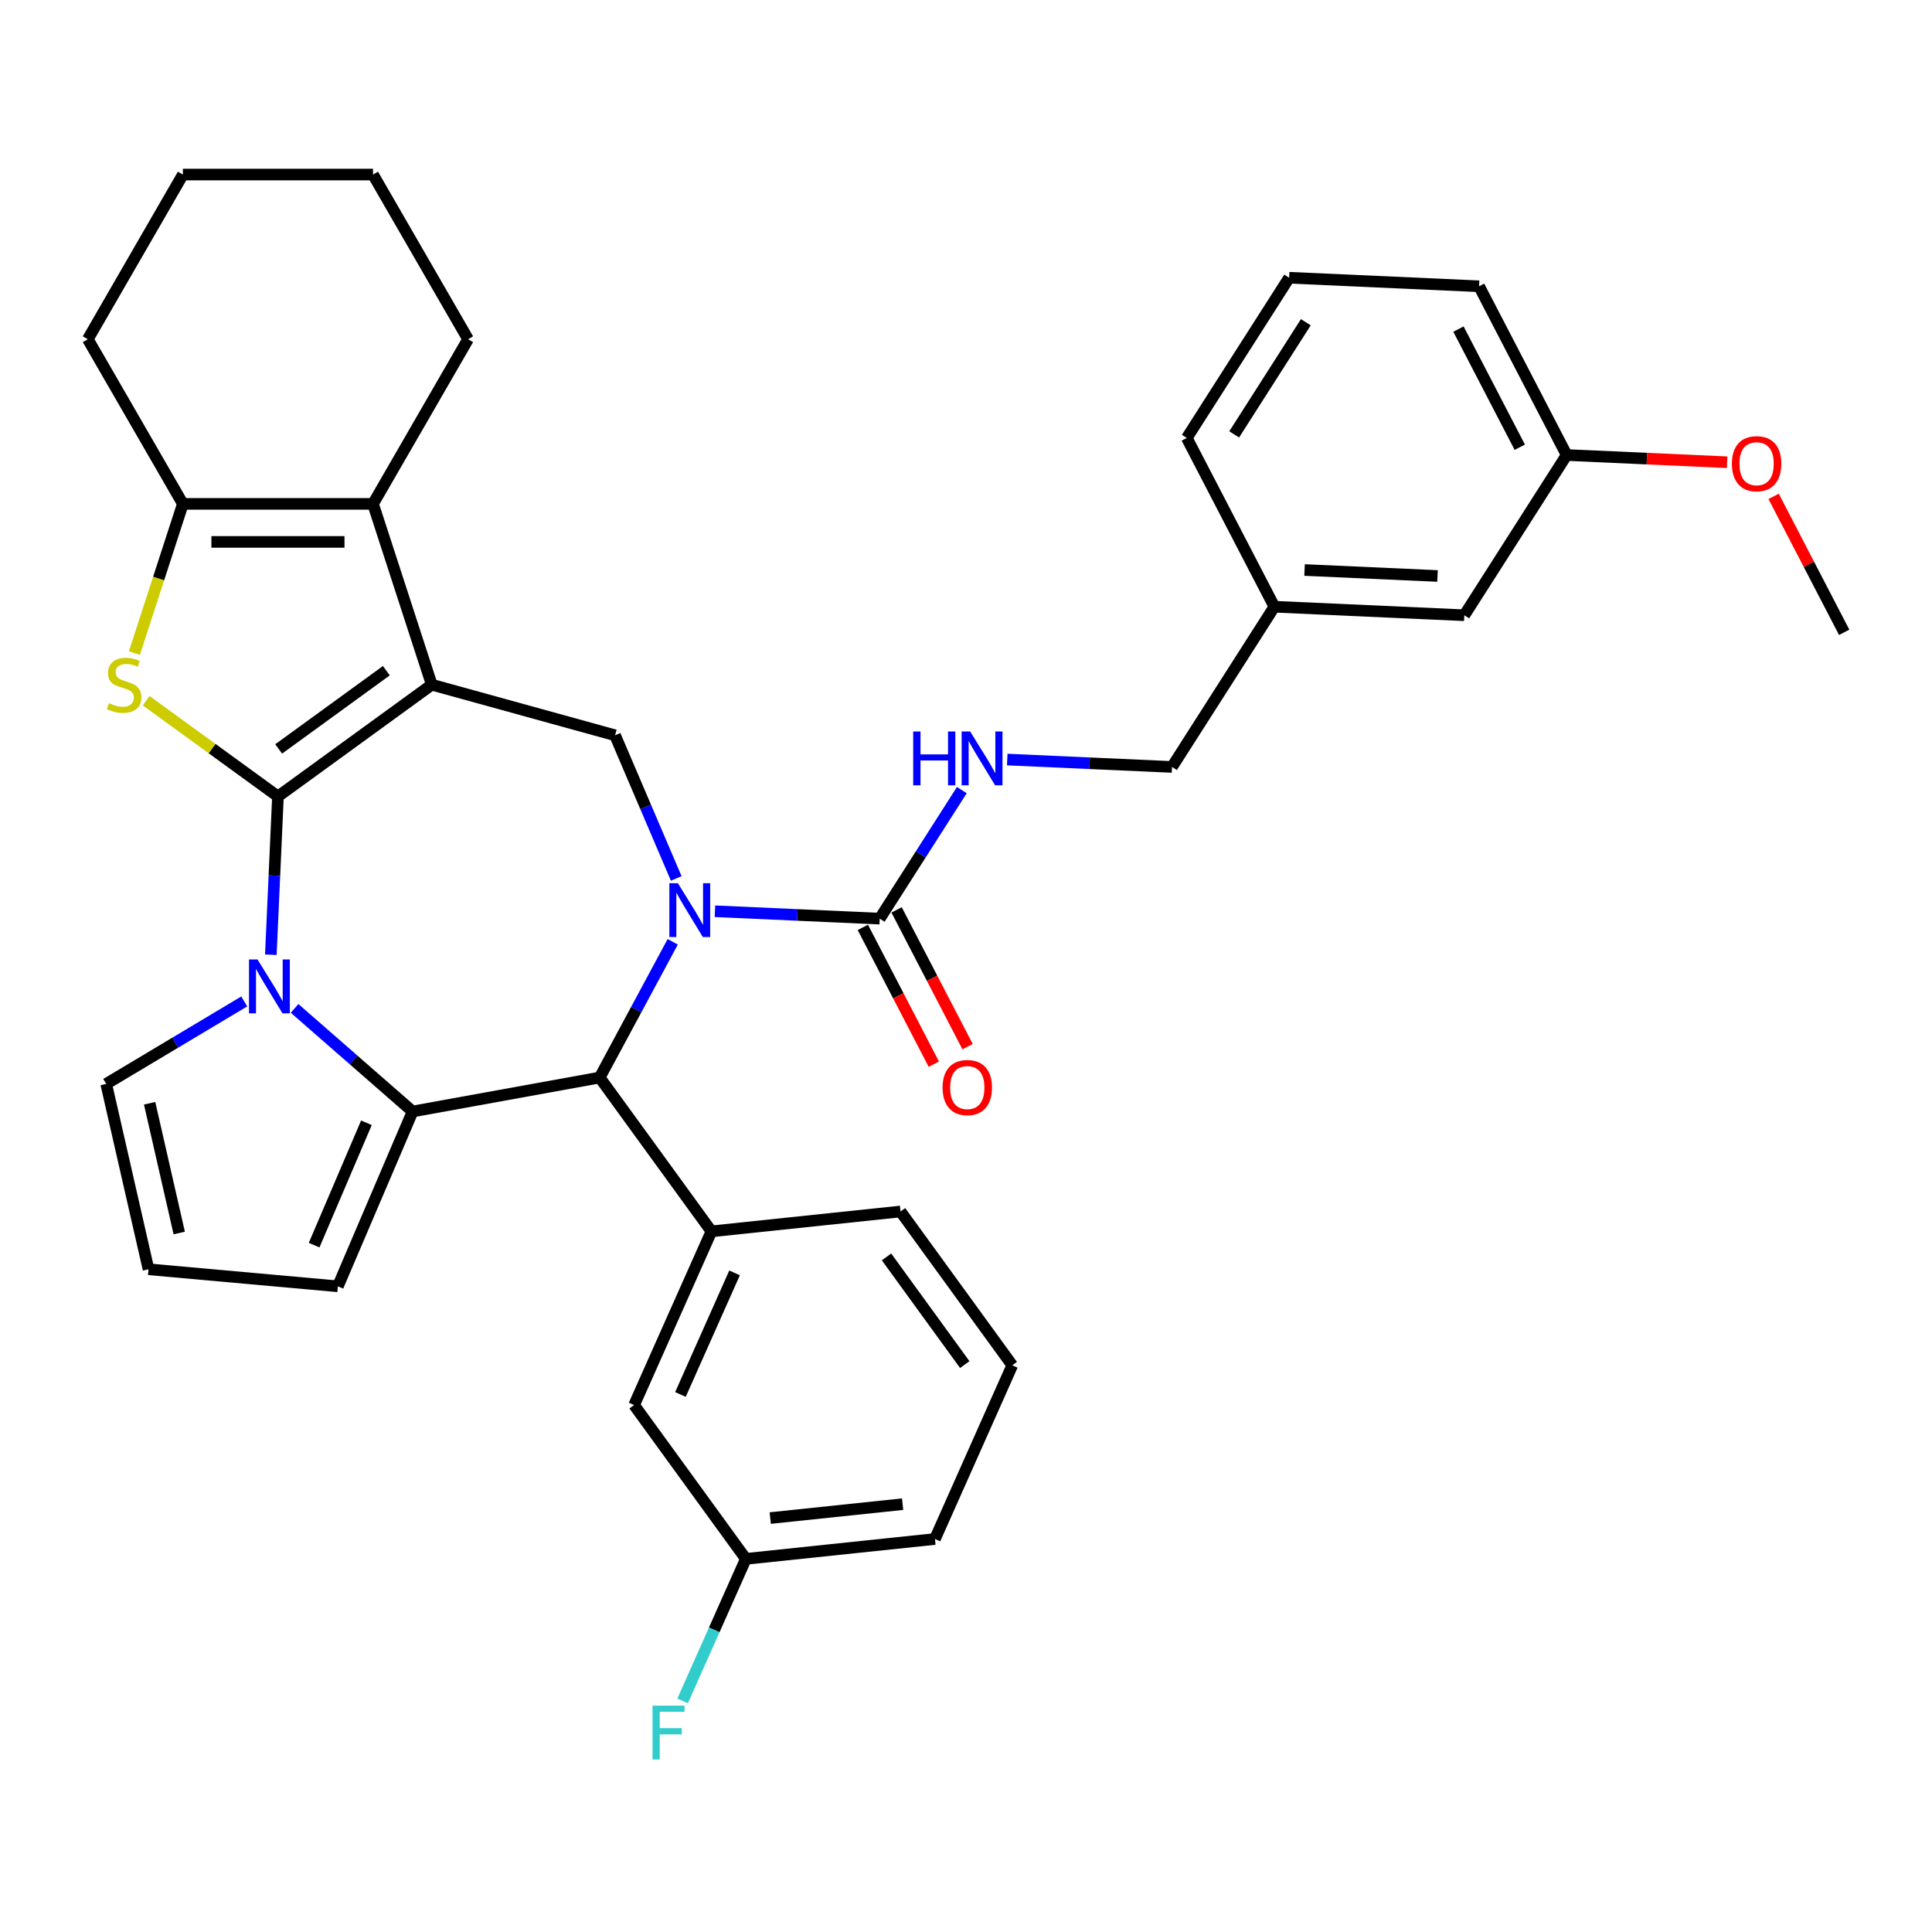 <?xml version='1.0' encoding='iso-8859-1'?>
<svg version='1.1' baseProfile='full'
              xmlns='http://www.w3.org/2000/svg'
                      xmlns:rdkit='http://www.rdkit.org/xml'
                      xmlns:xlink='http://www.w3.org/1999/xlink'
                  xml:space='preserve'
width='1000px' height='1000px' viewBox='0 0 1000 1000'>
<!-- END OF HEADER -->
<rect style='opacity:1.0;fill:#FFFFFF;stroke:none' width='1000' height='1000' x='0' y='0'> </rect>
<path class='bond-0' d='M 143.866,412.246 L 223.482,354.401' style='fill:none;fill-rule:evenodd;stroke:#000000;stroke-width:6px;stroke-linecap:butt;stroke-linejoin:miter;stroke-opacity:1' />
<path class='bond-0' d='M 144.239,387.646 L 199.971,347.155' style='fill:none;fill-rule:evenodd;stroke:#000000;stroke-width:6px;stroke-linecap:butt;stroke-linejoin:miter;stroke-opacity:1' />
<path class='bond-1' d='M 143.866,412.246 L 142.026,453.204' style='fill:none;fill-rule:evenodd;stroke:#000000;stroke-width:6px;stroke-linecap:butt;stroke-linejoin:miter;stroke-opacity:1' />
<path class='bond-1' d='M 142.026,453.204 L 140.187,494.163' style='fill:none;fill-rule:evenodd;stroke:#0000FF;stroke-width:6px;stroke-linecap:butt;stroke-linejoin:miter;stroke-opacity:1' />
<path class='bond-4' d='M 143.866,412.246 L 109.756,387.464' style='fill:none;fill-rule:evenodd;stroke:#000000;stroke-width:6px;stroke-linecap:butt;stroke-linejoin:miter;stroke-opacity:1' />
<path class='bond-4' d='M 109.756,387.464 L 75.645,362.681' style='fill:none;fill-rule:evenodd;stroke:#CCCC00;stroke-width:6px;stroke-linecap:butt;stroke-linejoin:miter;stroke-opacity:1' />
<path class='bond-6' d='M 223.482,354.401 L 193.071,260.807' style='fill:none;fill-rule:evenodd;stroke:#000000;stroke-width:6px;stroke-linecap:butt;stroke-linejoin:miter;stroke-opacity:1' />
<path class='bond-7' d='M 223.482,354.401 L 318.347,380.582' style='fill:none;fill-rule:evenodd;stroke:#000000;stroke-width:6px;stroke-linecap:butt;stroke-linejoin:miter;stroke-opacity:1' />
<path class='bond-3' d='M 152.48,521.942 L 183.021,548.624' style='fill:none;fill-rule:evenodd;stroke:#0000FF;stroke-width:6px;stroke-linecap:butt;stroke-linejoin:miter;stroke-opacity:1' />
<path class='bond-3' d='M 183.021,548.624 L 213.561,575.307' style='fill:none;fill-rule:evenodd;stroke:#000000;stroke-width:6px;stroke-linecap:butt;stroke-linejoin:miter;stroke-opacity:1' />
<path class='bond-12' d='M 126.421,518.343 L 90.695,539.688' style='fill:none;fill-rule:evenodd;stroke:#0000FF;stroke-width:6px;stroke-linecap:butt;stroke-linejoin:miter;stroke-opacity:1' />
<path class='bond-12' d='M 90.695,539.688 L 54.97,561.033' style='fill:none;fill-rule:evenodd;stroke:#000000;stroke-width:6px;stroke-linecap:butt;stroke-linejoin:miter;stroke-opacity:1' />
<path class='bond-2' d='M 350.017,454.679 L 334.182,417.631' style='fill:none;fill-rule:evenodd;stroke:#0000FF;stroke-width:6px;stroke-linecap:butt;stroke-linejoin:miter;stroke-opacity:1' />
<path class='bond-2' d='M 334.182,417.631 L 318.347,380.582' style='fill:none;fill-rule:evenodd;stroke:#000000;stroke-width:6px;stroke-linecap:butt;stroke-linejoin:miter;stroke-opacity:1' />
<path class='bond-9' d='M 370.055,471.659 L 412.696,473.574' style='fill:none;fill-rule:evenodd;stroke:#0000FF;stroke-width:6px;stroke-linecap:butt;stroke-linejoin:miter;stroke-opacity:1' />
<path class='bond-9' d='M 412.696,473.574 L 455.337,475.489' style='fill:none;fill-rule:evenodd;stroke:#000000;stroke-width:6px;stroke-linecap:butt;stroke-linejoin:miter;stroke-opacity:1' />
<path class='bond-37' d='M 348.202,487.47 L 329.297,522.602' style='fill:none;fill-rule:evenodd;stroke:#0000FF;stroke-width:6px;stroke-linecap:butt;stroke-linejoin:miter;stroke-opacity:1' />
<path class='bond-37' d='M 329.297,522.602 L 310.391,557.735' style='fill:none;fill-rule:evenodd;stroke:#000000;stroke-width:6px;stroke-linecap:butt;stroke-linejoin:miter;stroke-opacity:1' />
<path class='bond-5' d='M 213.561,575.307 L 310.391,557.735' style='fill:none;fill-rule:evenodd;stroke:#000000;stroke-width:6px;stroke-linecap:butt;stroke-linejoin:miter;stroke-opacity:1' />
<path class='bond-13' d='M 213.561,575.307 L 174.883,665.799' style='fill:none;fill-rule:evenodd;stroke:#000000;stroke-width:6px;stroke-linecap:butt;stroke-linejoin:miter;stroke-opacity:1' />
<path class='bond-13' d='M 189.661,581.145 L 162.587,644.489' style='fill:none;fill-rule:evenodd;stroke:#000000;stroke-width:6px;stroke-linecap:butt;stroke-linejoin:miter;stroke-opacity:1' />
<path class='bond-8' d='M 69.564,338.045 L 82.112,299.426' style='fill:none;fill-rule:evenodd;stroke:#CCCC00;stroke-width:6px;stroke-linecap:butt;stroke-linejoin:miter;stroke-opacity:1' />
<path class='bond-8' d='M 82.112,299.426 L 94.66,260.807' style='fill:none;fill-rule:evenodd;stroke:#000000;stroke-width:6px;stroke-linecap:butt;stroke-linejoin:miter;stroke-opacity:1' />
<path class='bond-10' d='M 310.391,557.735 L 368.236,637.351' style='fill:none;fill-rule:evenodd;stroke:#000000;stroke-width:6px;stroke-linecap:butt;stroke-linejoin:miter;stroke-opacity:1' />
<path class='bond-20' d='M 193.071,260.807 L 242.277,175.58' style='fill:none;fill-rule:evenodd;stroke:#000000;stroke-width:6px;stroke-linecap:butt;stroke-linejoin:miter;stroke-opacity:1' />
<path class='bond-35' d='M 193.071,260.807 L 94.66,260.807' style='fill:none;fill-rule:evenodd;stroke:#000000;stroke-width:6px;stroke-linecap:butt;stroke-linejoin:miter;stroke-opacity:1' />
<path class='bond-35' d='M 178.31,280.489 L 109.422,280.489' style='fill:none;fill-rule:evenodd;stroke:#000000;stroke-width:6px;stroke-linecap:butt;stroke-linejoin:miter;stroke-opacity:1' />
<path class='bond-23' d='M 94.66,260.807 L 45.455,175.58' style='fill:none;fill-rule:evenodd;stroke:#000000;stroke-width:6px;stroke-linecap:butt;stroke-linejoin:miter;stroke-opacity:1' />
<path class='bond-11' d='M 455.337,475.489 L 476.59,442.221' style='fill:none;fill-rule:evenodd;stroke:#000000;stroke-width:6px;stroke-linecap:butt;stroke-linejoin:miter;stroke-opacity:1' />
<path class='bond-11' d='M 476.59,442.221 L 497.843,408.952' style='fill:none;fill-rule:evenodd;stroke:#0000FF;stroke-width:6px;stroke-linecap:butt;stroke-linejoin:miter;stroke-opacity:1' />
<path class='bond-16' d='M 446.602,480.023 L 464.973,515.421' style='fill:none;fill-rule:evenodd;stroke:#000000;stroke-width:6px;stroke-linecap:butt;stroke-linejoin:miter;stroke-opacity:1' />
<path class='bond-16' d='M 464.973,515.421 L 483.344,550.818' style='fill:none;fill-rule:evenodd;stroke:#FF0000;stroke-width:6px;stroke-linecap:butt;stroke-linejoin:miter;stroke-opacity:1' />
<path class='bond-16' d='M 464.072,470.956 L 482.443,506.354' style='fill:none;fill-rule:evenodd;stroke:#000000;stroke-width:6px;stroke-linecap:butt;stroke-linejoin:miter;stroke-opacity:1' />
<path class='bond-16' d='M 482.443,506.354 L 500.814,541.752' style='fill:none;fill-rule:evenodd;stroke:#FF0000;stroke-width:6px;stroke-linecap:butt;stroke-linejoin:miter;stroke-opacity:1' />
<path class='bond-15' d='M 368.236,637.351 L 328.208,727.254' style='fill:none;fill-rule:evenodd;stroke:#000000;stroke-width:6px;stroke-linecap:butt;stroke-linejoin:miter;stroke-opacity:1' />
<path class='bond-15' d='M 380.212,658.842 L 352.193,721.774' style='fill:none;fill-rule:evenodd;stroke:#000000;stroke-width:6px;stroke-linecap:butt;stroke-linejoin:miter;stroke-opacity:1' />
<path class='bond-25' d='M 368.236,637.351 L 466.108,627.064' style='fill:none;fill-rule:evenodd;stroke:#000000;stroke-width:6px;stroke-linecap:butt;stroke-linejoin:miter;stroke-opacity:1' />
<path class='bond-17' d='M 521.347,393.141 L 563.988,395.056' style='fill:none;fill-rule:evenodd;stroke:#0000FF;stroke-width:6px;stroke-linecap:butt;stroke-linejoin:miter;stroke-opacity:1' />
<path class='bond-17' d='M 563.988,395.056 L 606.629,396.971' style='fill:none;fill-rule:evenodd;stroke:#000000;stroke-width:6px;stroke-linecap:butt;stroke-linejoin:miter;stroke-opacity:1' />
<path class='bond-14' d='M 54.97,561.033 L 76.868,656.977' style='fill:none;fill-rule:evenodd;stroke:#000000;stroke-width:6px;stroke-linecap:butt;stroke-linejoin:miter;stroke-opacity:1' />
<path class='bond-14' d='M 77.443,571.045 L 92.772,638.206' style='fill:none;fill-rule:evenodd;stroke:#000000;stroke-width:6px;stroke-linecap:butt;stroke-linejoin:miter;stroke-opacity:1' />
<path class='bond-36' d='M 174.883,665.799 L 76.868,656.977' style='fill:none;fill-rule:evenodd;stroke:#000000;stroke-width:6px;stroke-linecap:butt;stroke-linejoin:miter;stroke-opacity:1' />
<path class='bond-18' d='M 328.208,727.254 L 386.053,806.871' style='fill:none;fill-rule:evenodd;stroke:#000000;stroke-width:6px;stroke-linecap:butt;stroke-linejoin:miter;stroke-opacity:1' />
<path class='bond-21' d='M 606.629,396.971 L 659.609,314.038' style='fill:none;fill-rule:evenodd;stroke:#000000;stroke-width:6px;stroke-linecap:butt;stroke-linejoin:miter;stroke-opacity:1' />
<path class='bond-24' d='M 386.053,806.871 L 369.689,843.625' style='fill:none;fill-rule:evenodd;stroke:#000000;stroke-width:6px;stroke-linecap:butt;stroke-linejoin:miter;stroke-opacity:1' />
<path class='bond-24' d='M 369.689,843.625 L 353.325,880.379' style='fill:none;fill-rule:evenodd;stroke:#33CCCC;stroke-width:6px;stroke-linecap:butt;stroke-linejoin:miter;stroke-opacity:1' />
<path class='bond-39' d='M 386.053,806.871 L 483.925,796.584' style='fill:none;fill-rule:evenodd;stroke:#000000;stroke-width:6px;stroke-linecap:butt;stroke-linejoin:miter;stroke-opacity:1' />
<path class='bond-39' d='M 398.676,785.753 L 467.187,778.553' style='fill:none;fill-rule:evenodd;stroke:#000000;stroke-width:6px;stroke-linecap:butt;stroke-linejoin:miter;stroke-opacity:1' />
<path class='bond-19' d='M 757.921,318.453 L 659.609,314.038' style='fill:none;fill-rule:evenodd;stroke:#000000;stroke-width:6px;stroke-linecap:butt;stroke-linejoin:miter;stroke-opacity:1' />
<path class='bond-19' d='M 744.057,298.129 L 675.239,295.038' style='fill:none;fill-rule:evenodd;stroke:#000000;stroke-width:6px;stroke-linecap:butt;stroke-linejoin:miter;stroke-opacity:1' />
<path class='bond-22' d='M 757.921,318.453 L 810.901,235.52' style='fill:none;fill-rule:evenodd;stroke:#000000;stroke-width:6px;stroke-linecap:butt;stroke-linejoin:miter;stroke-opacity:1' />
<path class='bond-33' d='M 242.277,175.58 L 193.071,90.353' style='fill:none;fill-rule:evenodd;stroke:#000000;stroke-width:6px;stroke-linecap:butt;stroke-linejoin:miter;stroke-opacity:1' />
<path class='bond-30' d='M 659.609,314.038 L 614.277,226.69' style='fill:none;fill-rule:evenodd;stroke:#000000;stroke-width:6px;stroke-linecap:butt;stroke-linejoin:miter;stroke-opacity:1' />
<path class='bond-26' d='M 810.901,235.52 L 852.43,237.385' style='fill:none;fill-rule:evenodd;stroke:#000000;stroke-width:6px;stroke-linecap:butt;stroke-linejoin:miter;stroke-opacity:1' />
<path class='bond-26' d='M 852.43,237.385 L 893.959,239.25' style='fill:none;fill-rule:evenodd;stroke:#FF0000;stroke-width:6px;stroke-linecap:butt;stroke-linejoin:miter;stroke-opacity:1' />
<path class='bond-40' d='M 810.901,235.52 L 765.568,148.172' style='fill:none;fill-rule:evenodd;stroke:#000000;stroke-width:6px;stroke-linecap:butt;stroke-linejoin:miter;stroke-opacity:1' />
<path class='bond-40' d='M 786.631,231.484 L 754.899,170.34' style='fill:none;fill-rule:evenodd;stroke:#000000;stroke-width:6px;stroke-linecap:butt;stroke-linejoin:miter;stroke-opacity:1' />
<path class='bond-34' d='M 45.455,175.58 L 94.66,90.353' style='fill:none;fill-rule:evenodd;stroke:#000000;stroke-width:6px;stroke-linecap:butt;stroke-linejoin:miter;stroke-opacity:1' />
<path class='bond-27' d='M 466.108,627.064 L 523.953,706.681' style='fill:none;fill-rule:evenodd;stroke:#000000;stroke-width:6px;stroke-linecap:butt;stroke-linejoin:miter;stroke-opacity:1' />
<path class='bond-27' d='M 458.861,650.576 L 499.353,706.307' style='fill:none;fill-rule:evenodd;stroke:#000000;stroke-width:6px;stroke-linecap:butt;stroke-linejoin:miter;stroke-opacity:1' />
<path class='bond-32' d='M 918.028,256.921 L 936.287,292.103' style='fill:none;fill-rule:evenodd;stroke:#FF0000;stroke-width:6px;stroke-linecap:butt;stroke-linejoin:miter;stroke-opacity:1' />
<path class='bond-32' d='M 936.287,292.103 L 954.545,327.284' style='fill:none;fill-rule:evenodd;stroke:#000000;stroke-width:6px;stroke-linecap:butt;stroke-linejoin:miter;stroke-opacity:1' />
<path class='bond-29' d='M 523.953,706.681 L 483.925,796.584' style='fill:none;fill-rule:evenodd;stroke:#000000;stroke-width:6px;stroke-linecap:butt;stroke-linejoin:miter;stroke-opacity:1' />
<path class='bond-28' d='M 667.256,143.757 L 614.277,226.69' style='fill:none;fill-rule:evenodd;stroke:#000000;stroke-width:6px;stroke-linecap:butt;stroke-linejoin:miter;stroke-opacity:1' />
<path class='bond-28' d='M 675.896,166.792 L 638.81,224.846' style='fill:none;fill-rule:evenodd;stroke:#000000;stroke-width:6px;stroke-linecap:butt;stroke-linejoin:miter;stroke-opacity:1' />
<path class='bond-31' d='M 667.256,143.757 L 765.568,148.172' style='fill:none;fill-rule:evenodd;stroke:#000000;stroke-width:6px;stroke-linecap:butt;stroke-linejoin:miter;stroke-opacity:1' />
<path class='bond-38' d='M 193.071,90.353 L 94.66,90.353' style='fill:none;fill-rule:evenodd;stroke:#000000;stroke-width:6px;stroke-linecap:butt;stroke-linejoin:miter;stroke-opacity:1' />
<path  class='atom-2' d='M 133.29 496.623
L 142.423 511.385
Q 143.328 512.841, 144.784 515.479
Q 146.241 518.116, 146.32 518.274
L 146.32 496.623
L 150.02 496.623
L 150.02 524.493
L 146.202 524.493
L 136.4 508.354
Q 135.258 506.464, 134.038 504.299
Q 132.857 502.134, 132.503 501.465
L 132.503 524.493
L 128.881 524.493
L 128.881 496.623
L 133.29 496.623
' fill='#0000FF'/>
<path  class='atom-3' d='M 350.865 457.139
L 359.997 471.901
Q 360.902 473.357, 362.359 475.995
Q 363.815 478.632, 363.894 478.79
L 363.894 457.139
L 367.594 457.139
L 367.594 485.009
L 363.776 485.009
L 353.974 468.87
Q 352.833 466.98, 351.612 464.815
Q 350.432 462.65, 350.077 461.981
L 350.077 485.009
L 346.456 485.009
L 346.456 457.139
L 350.865 457.139
' fill='#0000FF'/>
<path  class='atom-5' d='M 56.377 363.967
Q 56.691 364.085, 57.99 364.636
Q 59.289 365.187, 60.707 365.542
Q 62.163 365.856, 63.58 365.856
Q 66.218 365.856, 67.753 364.597
Q 69.288 363.298, 69.288 361.054
Q 69.288 359.519, 68.501 358.574
Q 67.753 357.629, 66.572 357.118
Q 65.391 356.606, 63.423 356.015
Q 60.943 355.267, 59.447 354.559
Q 57.99 353.85, 56.928 352.354
Q 55.904 350.859, 55.904 348.339
Q 55.904 344.836, 58.266 342.671
Q 60.667 340.506, 65.391 340.506
Q 68.619 340.506, 72.28 342.041
L 71.374 345.072
Q 68.028 343.694, 65.509 343.694
Q 62.793 343.694, 61.297 344.836
Q 59.801 345.938, 59.841 347.867
Q 59.841 349.363, 60.589 350.268
Q 61.376 351.173, 62.478 351.685
Q 63.62 352.197, 65.509 352.787
Q 68.028 353.575, 69.524 354.362
Q 71.02 355.149, 72.083 356.763
Q 73.185 358.338, 73.185 361.054
Q 73.185 364.912, 70.587 366.998
Q 68.028 369.045, 63.738 369.045
Q 61.258 369.045, 59.368 368.494
Q 57.518 367.982, 55.314 367.077
L 56.377 363.967
' fill='#CCCC00'/>
<path  class='atom-12' d='M 472.672 378.621
L 476.451 378.621
L 476.451 390.47
L 490.701 390.47
L 490.701 378.621
L 494.48 378.621
L 494.48 406.491
L 490.701 406.491
L 490.701 393.619
L 476.451 393.619
L 476.451 406.491
L 472.672 406.491
L 472.672 378.621
' fill='#0000FF'/>
<path  class='atom-12' d='M 502.156 378.621
L 511.289 393.383
Q 512.194 394.839, 513.651 397.477
Q 515.107 400.114, 515.186 400.272
L 515.186 378.621
L 518.886 378.621
L 518.886 406.491
L 515.068 406.491
L 505.266 390.352
Q 504.125 388.462, 502.904 386.297
Q 501.723 384.132, 501.369 383.463
L 501.369 406.491
L 497.748 406.491
L 497.748 378.621
L 502.156 378.621
' fill='#0000FF'/>
<path  class='atom-17' d='M 487.876 562.917
Q 487.876 556.225, 491.183 552.485
Q 494.489 548.745, 500.67 548.745
Q 506.85 548.745, 510.157 552.485
Q 513.463 556.225, 513.463 562.917
Q 513.463 569.687, 510.117 573.545
Q 506.771 577.363, 500.67 577.363
Q 494.529 577.363, 491.183 573.545
Q 487.876 569.727, 487.876 562.917
M 500.67 574.214
Q 504.921 574.214, 507.204 571.38
Q 509.527 568.506, 509.527 562.917
Q 509.527 557.445, 507.204 554.689
Q 504.921 551.895, 500.67 551.895
Q 496.418 551.895, 494.096 554.65
Q 491.813 557.406, 491.813 562.917
Q 491.813 568.546, 494.096 571.38
Q 496.418 574.214, 500.67 574.214
' fill='#FF0000'/>
<path  class='atom-25' d='M 337.739 882.839
L 354.312 882.839
L 354.312 886.027
L 341.479 886.027
L 341.479 894.491
L 352.895 894.491
L 352.895 897.719
L 341.479 897.719
L 341.479 910.709
L 337.739 910.709
L 337.739 882.839
' fill='#33CCCC'/>
<path  class='atom-27' d='M 896.42 240.014
Q 896.42 233.322, 899.726 229.583
Q 903.033 225.843, 909.213 225.843
Q 915.393 225.843, 918.7 229.583
Q 922.007 233.322, 922.007 240.014
Q 922.007 246.785, 918.661 250.643
Q 915.315 254.461, 909.213 254.461
Q 903.072 254.461, 899.726 250.643
Q 896.42 246.824, 896.42 240.014
M 909.213 251.312
Q 913.464 251.312, 915.748 248.477
Q 918.07 245.604, 918.07 240.014
Q 918.07 234.542, 915.748 231.787
Q 913.464 228.992, 909.213 228.992
Q 904.962 228.992, 902.639 231.748
Q 900.356 234.503, 900.356 240.014
Q 900.356 245.643, 902.639 248.477
Q 904.962 251.312, 909.213 251.312
' fill='#FF0000'/>
</svg>
